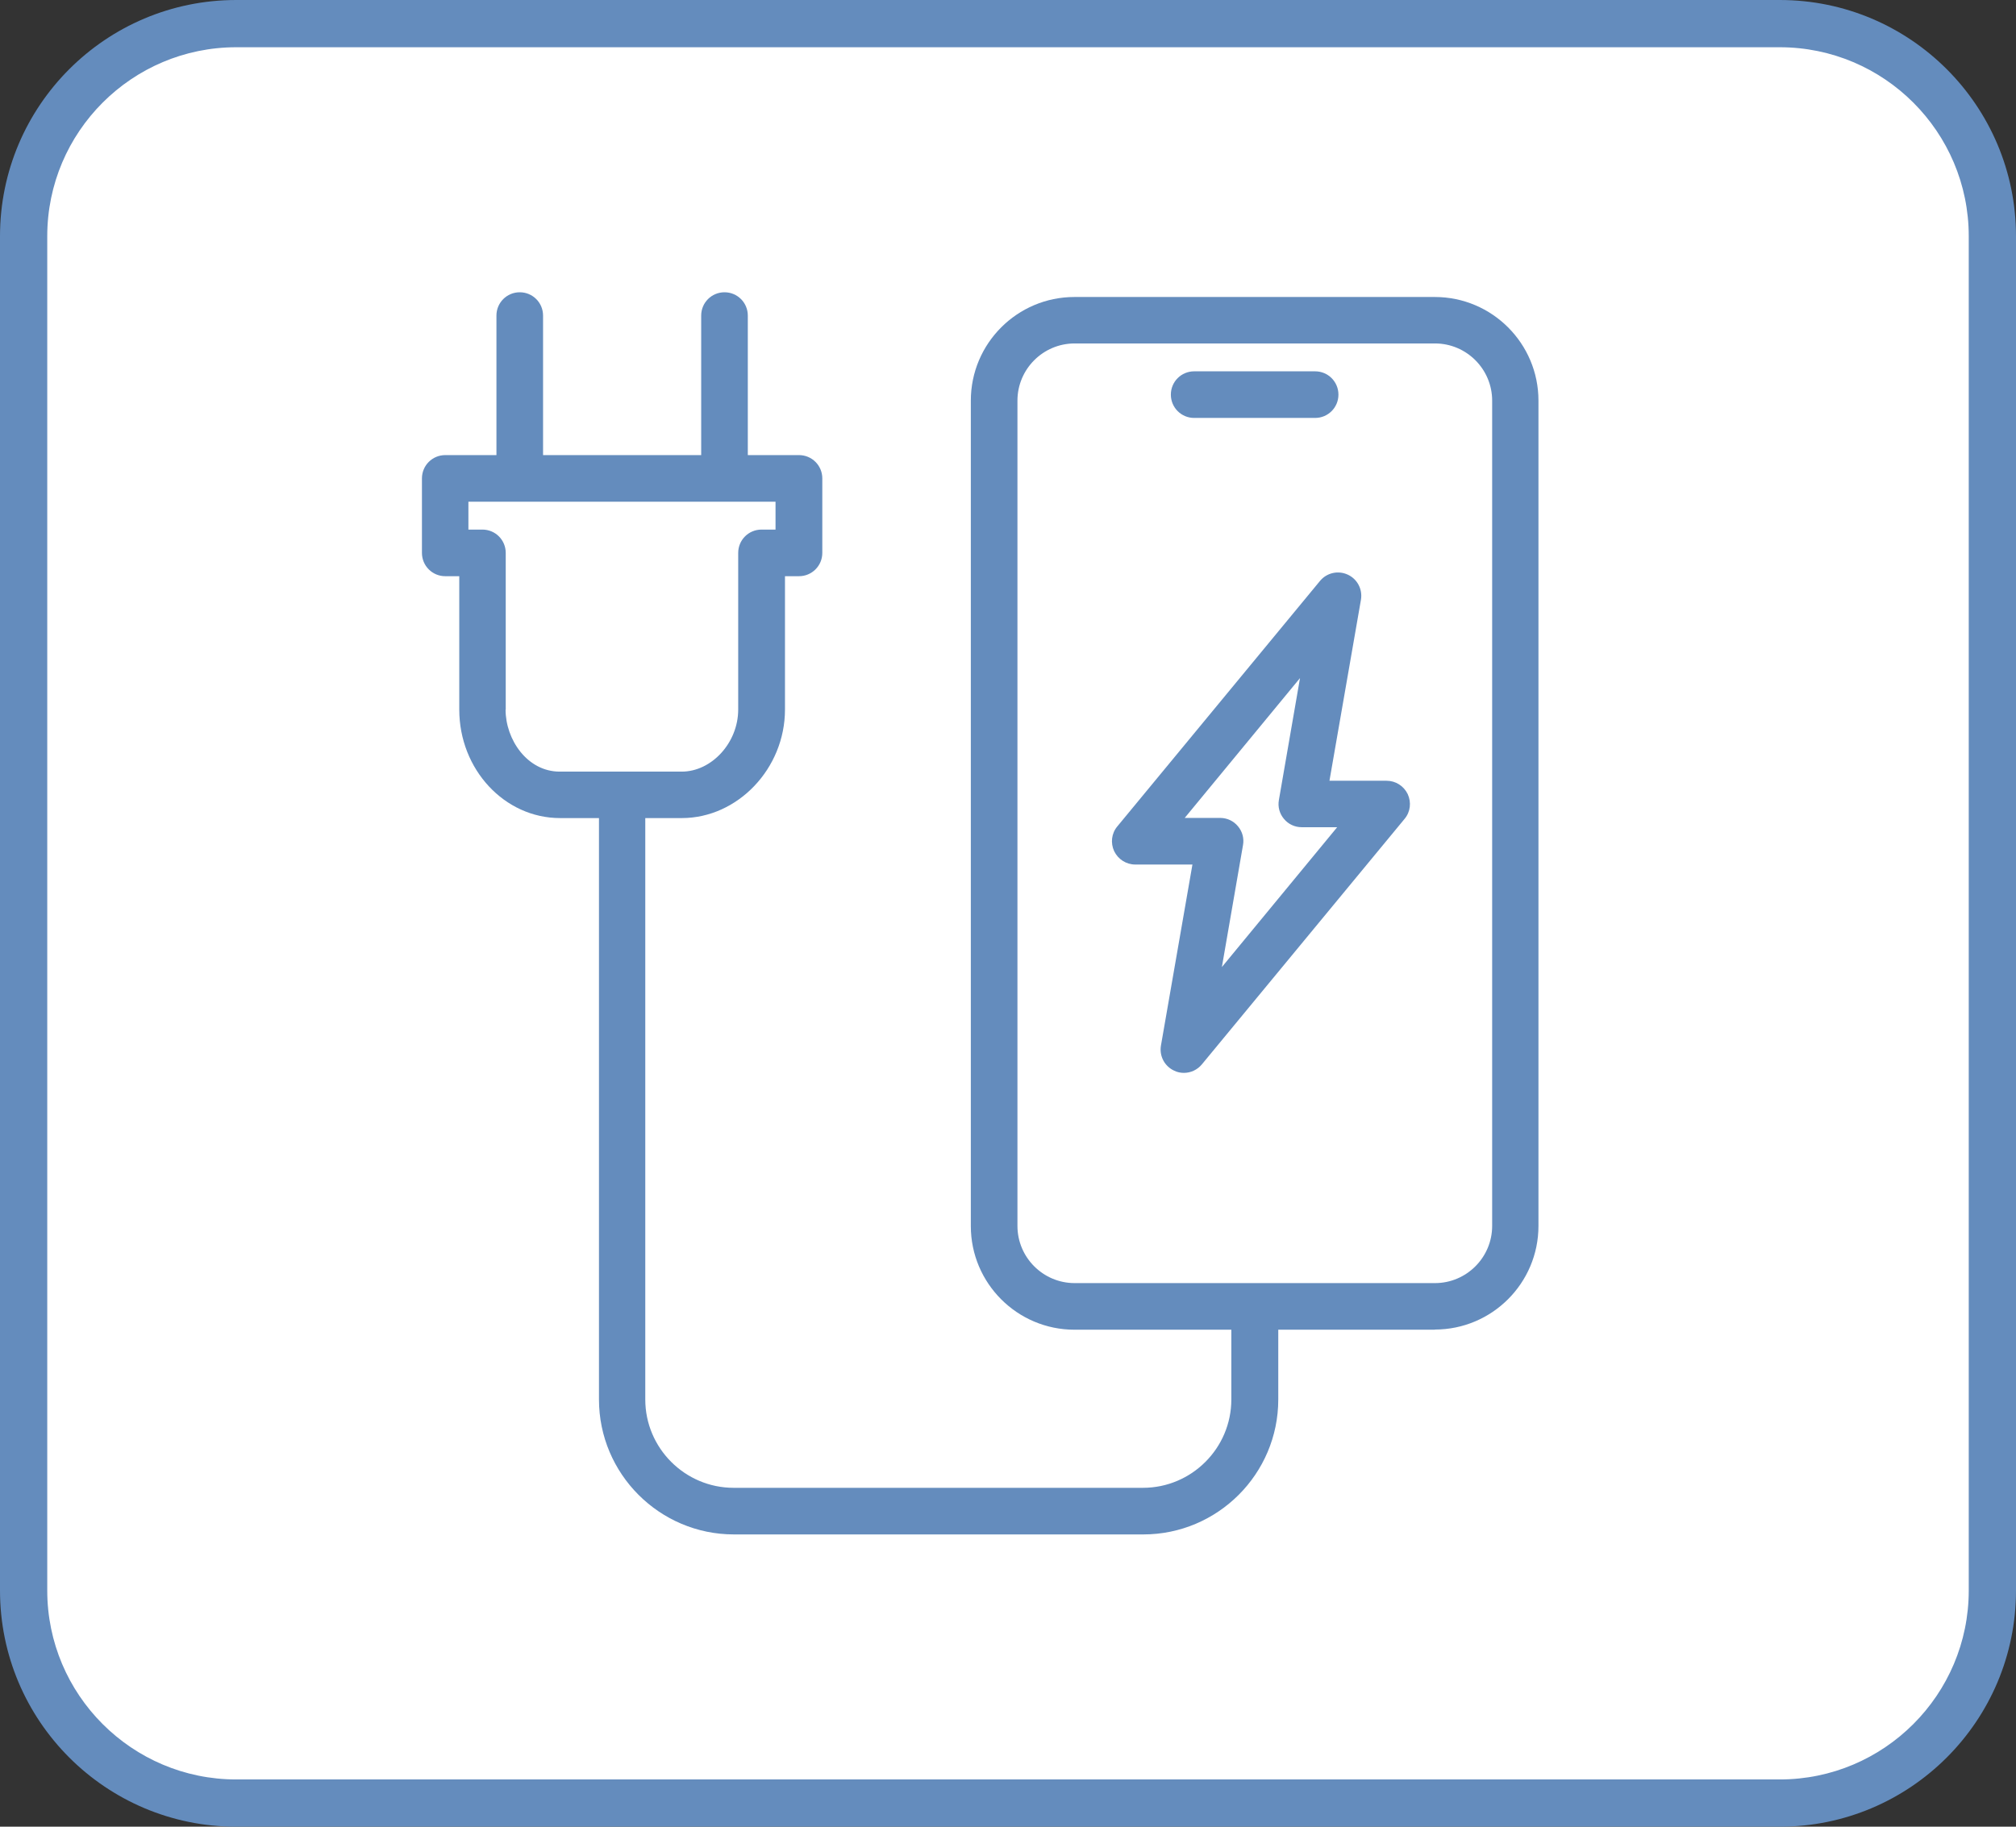 <?xml version="1.0" encoding="UTF-8"?><svg id="_レイヤー_2" xmlns="http://www.w3.org/2000/svg" width="128" height="116" viewBox="0 0 128 116"><rect x="0" y="0" width="128" height="116" fill="#333333" stroke="none"/><defs><style>.cls-1{fill:#fff;}.cls-2{fill:none;}.cls-3{fill:#648cbd;}</style></defs><g id="text"><rect class="cls-2" width="128" height="116" rx="15" ry="15"/><rect class="cls-1" x="1.5" y="1.5" width="125" height="113" rx="13.5" ry="13.5"/><path class="cls-3" d="M113,3c6.62,0,12,5.38,12,12v86c0,6.62-5.38,12-12,12H15c-6.62,0-12-5.38-12-12V15c0-6.62,5.38-12,12-12h98M113,0H15C6.72,0,0,6.72,0,15v86c0,8.28,6.72,15,15,15h98c8.28,0,15-6.72,15-15V15c0-8.28-6.72-15-15-15h0Z"/><path class="cls-3" d="M75.17,68.13c-.21,0-.42-.04-.62-.14-.61-.28-.95-.93-.84-1.59l2-11.5h-3.63c-.57,0-1.09-.33-1.34-.85-.24-.52-.17-1.13.2-1.57l12.87-15.59c.43-.52,1.15-.68,1.76-.4.61.28.95.93.84,1.59l-2,11.5h3.63c.57,0,1.09.33,1.34.85.24.52.17,1.13-.2,1.57l-12.87,15.59c-.29.35-.71.54-1.14.54ZM75.22,51.94h2.25c.44,0,.85.19,1.13.53.28.33.4.77.32,1.2l-1.34,7.74,7.32-8.88h-2.25c-.44,0-.85-.19-1.13-.53-.28-.33-.4-.77-.32-1.2l1.34-7.74-7.32,8.88Z"/><path class="cls-3" d="M91.1,84.44h-22.88c-3.63,0-6.58-2.95-6.58-6.58V25.44c0-3.63,2.95-6.58,6.58-6.58h22.88c3.63,0,6.58,2.95,6.58,6.58v52.41c0,3.63-2.95,6.58-6.58,6.58ZM68.23,21.81c-2,0-3.63,1.63-3.63,3.63v52.41c0,2,1.63,3.63,3.63,3.63h22.88c2,0,3.63-1.63,3.63-3.63V25.44c0-2-1.63-3.63-3.63-3.63h-22.88Z"/><path class="cls-3" d="M83.5,26.54h-7.68c-.82,0-1.48-.66-1.48-1.48s.66-1.48,1.48-1.48h7.68c.82,0,1.48.66,1.48,1.48s-.66,1.48-1.48,1.48Z"/><path class="cls-3" d="M79.66,81.78c-.82,0-1.48.66-1.48,1.48v5.61c0,3.09-2.52,5.61-5.61,5.61h-25.99c-3.09,0-5.61-2.52-5.61-5.61v-36.92h2.32c3.55,0,6.55-3.15,6.55-6.89v-8.47h.89c.82,0,1.48-.66,1.48-1.48v-4.73c0-.82-.66-1.48-1.48-1.48h-3.25v-8.86c0-.82-.66-1.48-1.48-1.48s-1.48.66-1.48,1.48v8.86h-10.04v-8.86c0-.82-.66-1.48-1.48-1.48s-1.48.66-1.48,1.48v8.86h-3.25c-.82,0-1.48.66-1.48,1.48v4.73c0,.82.66,1.48,1.48,1.48h.89v8.47c0,3.8,2.87,6.89,6.4,6.89h2.47v36.92c0,4.72,3.84,8.57,8.57,8.57h25.99c4.72,0,8.57-3.84,8.57-8.57v-5.61c0-.82-.66-1.48-1.48-1.48ZM32.11,45.06v-9.95c0-.82-.66-1.48-1.48-1.48h-.89v-1.77h19.5v1.77h-.89c-.82,0-1.48.66-1.48,1.48v9.95c0,2.1-1.68,3.94-3.59,3.94h-7.74c-2.06,0-3.44-2.03-3.44-3.94Z"/></g></svg>